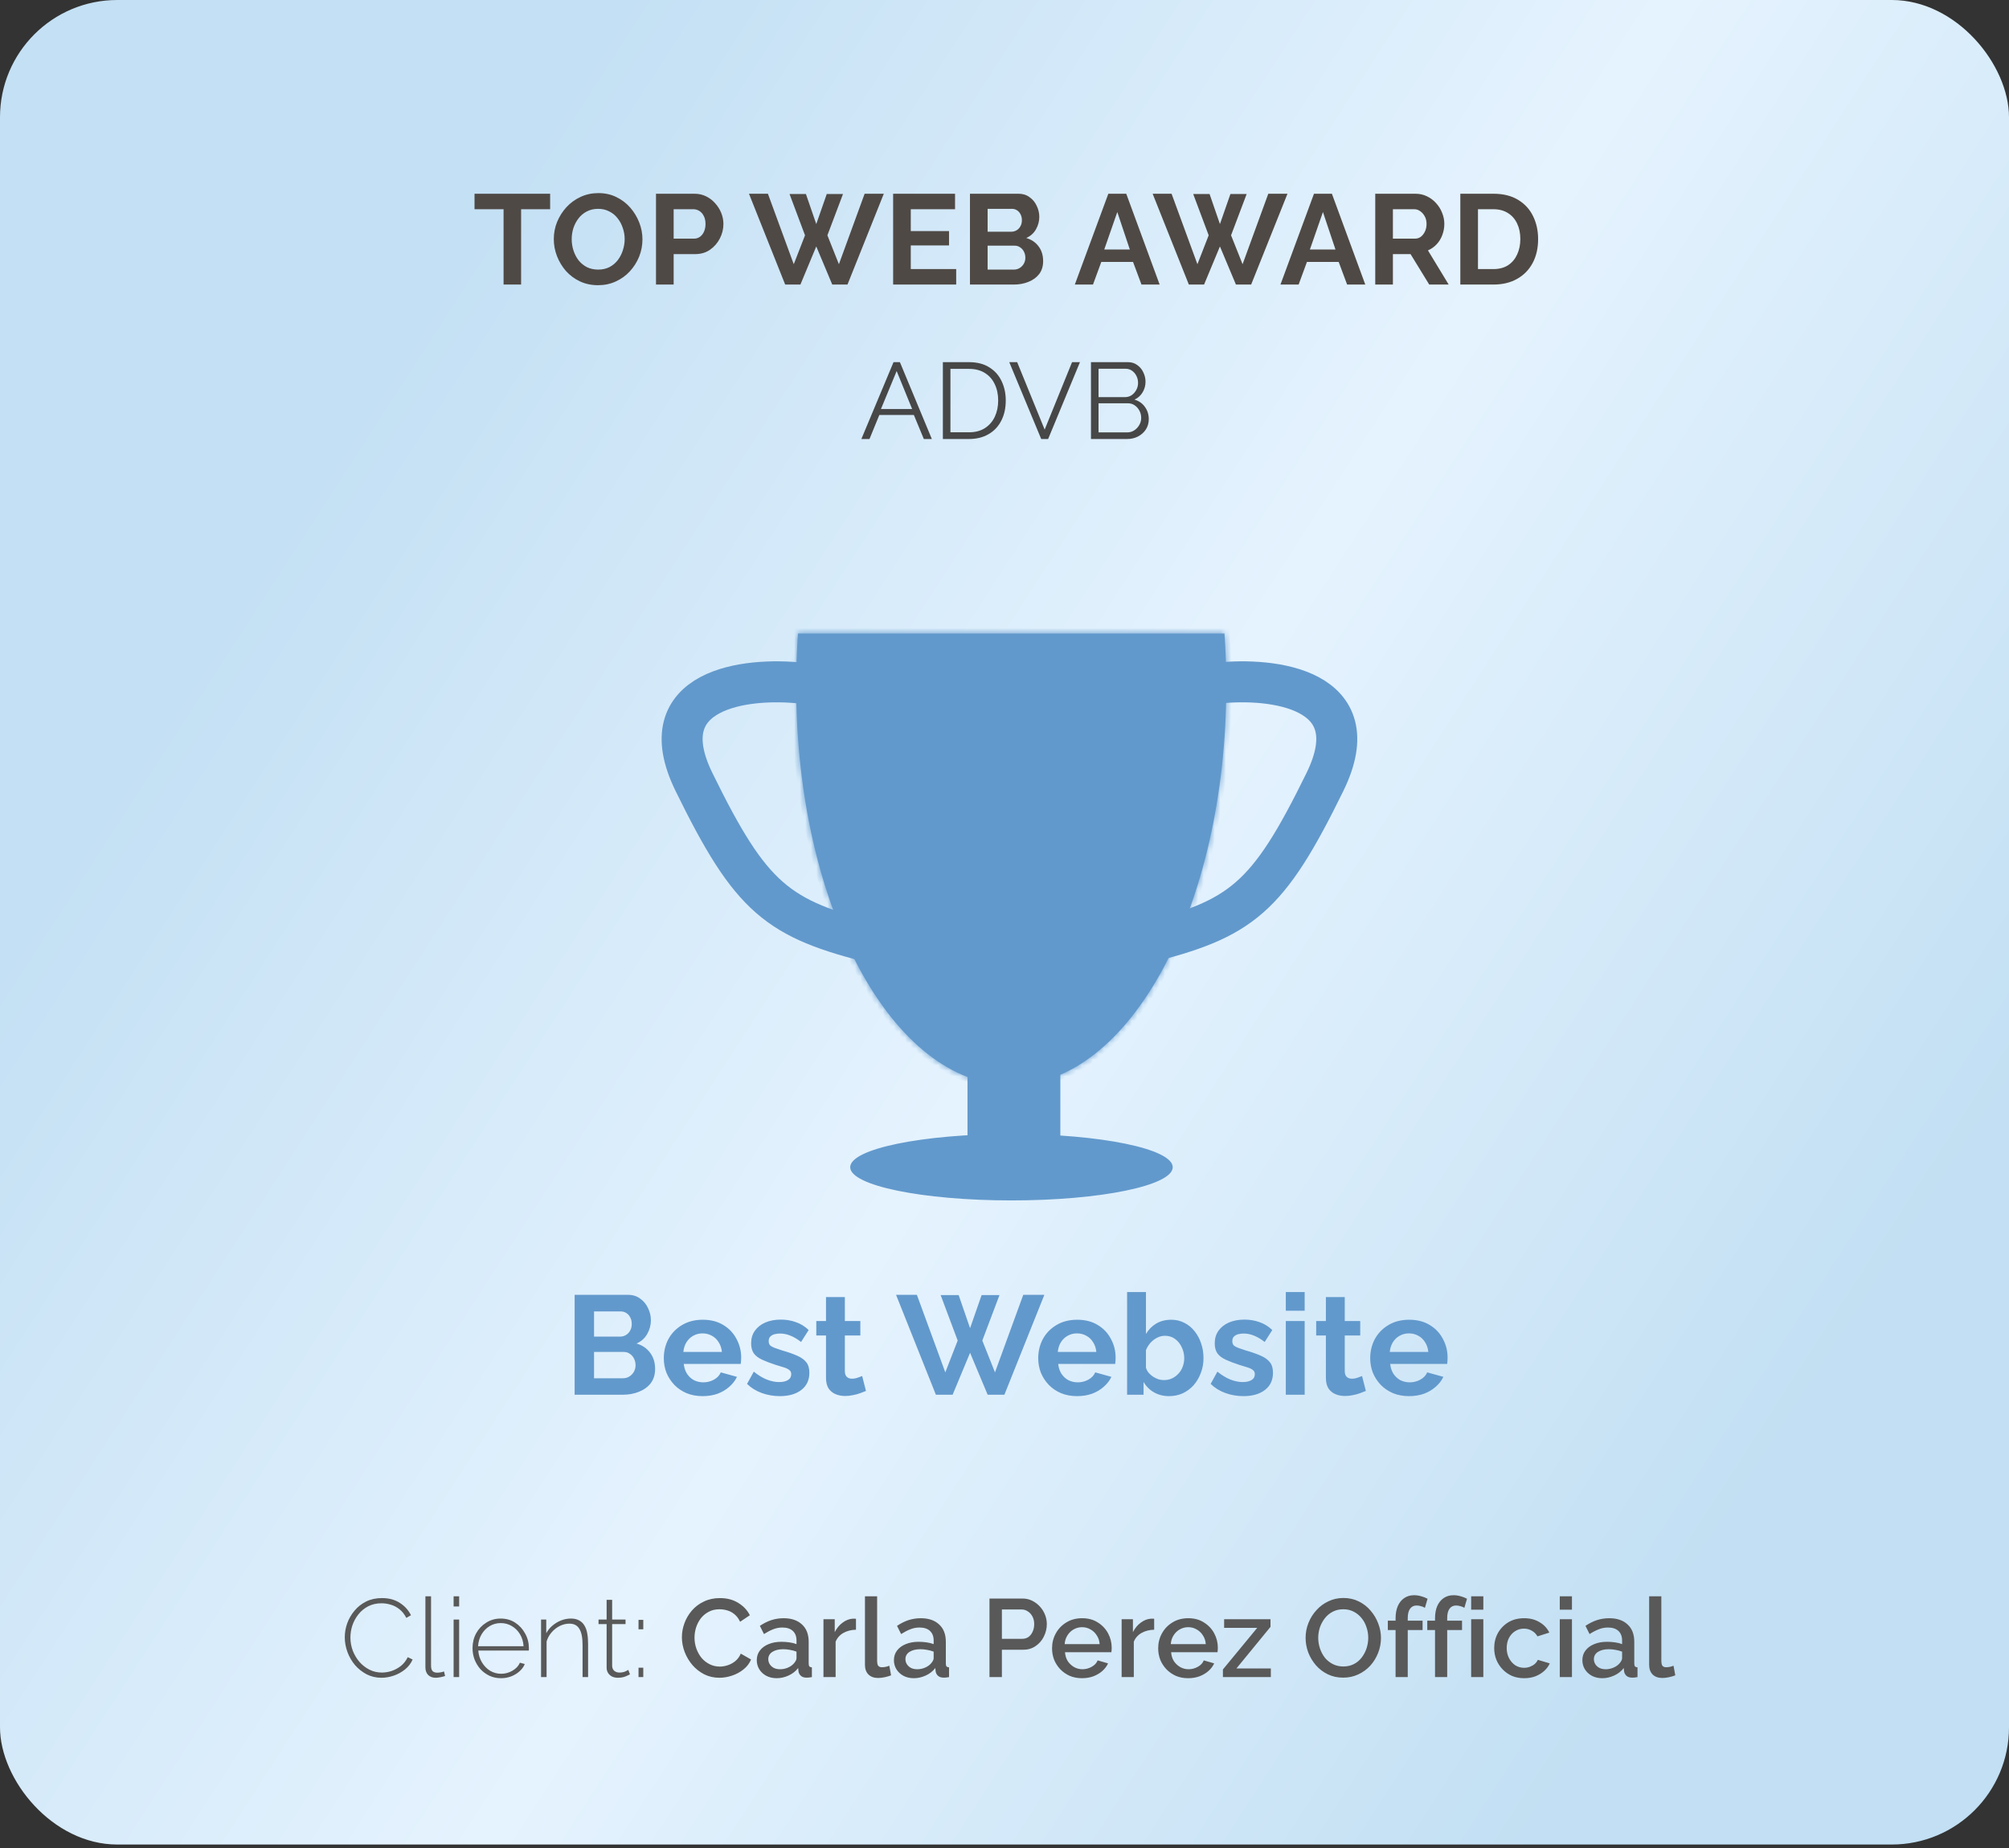 <svg width="363" height="334" viewBox="0 0 363 334" fill="none" xmlns="http://www.w3.org/2000/svg">
<rect x="0" y="0" width="363" height="334" fill="#333333" stroke="none"/>
<rect width="363" height="333.332" rx="21.186" fill="url(#paint0_linear_108_6307)"/>
<mask id="path-2-inside-1_108_6307" fill="white">
<path d="M221.245 114.483C221.461 117.566 221.574 120.71 221.574 123.902C221.574 163.787 204.176 196.122 182.714 196.122C161.253 196.121 143.855 163.787 143.855 123.902C143.855 120.71 143.968 117.566 144.184 114.483H221.245Z"/>
</mask>
<path d="M221.245 114.483C221.461 117.566 221.574 120.71 221.574 123.902C221.574 163.787 204.176 196.122 182.714 196.122C161.253 196.121 143.855 163.787 143.855 123.902C143.855 120.71 143.968 117.566 144.184 114.483H221.245Z" fill="#6299CC"/>
<path d="M221.245 114.483L222.169 114.418L222.109 113.557H221.245V114.483ZM221.574 123.902H222.5V123.902L221.574 123.902ZM182.714 196.122L182.714 197.048H182.714V196.122ZM143.855 123.902L142.929 123.902V123.902H143.855ZM144.184 114.483V113.557H143.32L143.26 114.418L144.184 114.483ZM221.245 114.483L220.322 114.548C220.536 117.609 220.648 120.731 220.648 123.902L221.574 123.902L222.5 123.902C222.5 120.688 222.387 117.522 222.169 114.418L221.245 114.483ZM221.574 123.902H220.648C220.648 143.722 216.324 161.62 209.377 174.53C202.41 187.478 192.941 195.196 182.714 195.196V196.122V197.048C193.949 197.048 203.91 188.598 211.008 175.408C218.126 162.179 222.5 143.967 222.5 123.902H221.574ZM182.714 196.122L182.714 195.196C172.488 195.195 163.018 187.477 156.052 174.53C149.105 161.62 144.781 143.722 144.781 123.902H143.855H142.929C142.929 143.967 147.303 162.179 154.421 175.407C161.518 188.598 171.479 197.047 182.714 197.048L182.714 196.122ZM143.855 123.902L144.781 123.902C144.781 120.731 144.893 117.609 145.108 114.548L144.184 114.483L143.26 114.418C143.043 117.522 142.929 120.688 142.929 123.902L143.855 123.902ZM144.184 114.483V115.409H221.245V114.483V113.557H144.184V114.483Z" fill="#6299CC" mask="url(#path-2-inside-1_108_6307)"/>
<path d="M219.976 123.458C229.9 122.363 247.68 124.398 239.405 141.298C229.062 162.423 224.332 166.089 206.516 170.507" stroke="#6299CC" stroke-width="7.408"/>
<path d="M144.815 123.458C134.891 122.363 117.111 124.398 125.386 141.298C135.729 162.423 140.459 166.089 158.276 170.507" stroke="#6299CC" stroke-width="7.408"/>
<rect x="175.276" y="184.581" width="15.851" height="20.684" fill="#6299CC" stroke="#6299CC" stroke-width="0.926"/>
<path d="M182.759 205.39C190.784 205.39 198.036 206.061 203.27 207.139C205.89 207.679 207.981 208.316 209.405 209.009C210.118 209.357 210.639 209.707 210.977 210.046C211.313 210.385 211.434 210.679 211.434 210.93C211.434 211.181 211.313 211.476 210.977 211.814C210.639 212.154 210.117 212.503 209.405 212.85C207.981 213.544 205.89 214.181 203.27 214.721C198.036 215.799 190.784 216.47 182.759 216.47C174.734 216.47 167.482 215.799 162.248 214.721C159.628 214.181 157.537 213.544 156.113 212.85C155.4 212.503 154.879 212.153 154.541 211.814C154.205 211.476 154.083 211.181 154.083 210.93C154.083 210.679 154.205 210.385 154.541 210.046C154.879 209.707 155.4 209.356 156.113 209.009C157.537 208.316 159.628 207.679 162.248 207.139C167.482 206.061 174.734 205.39 182.759 205.39Z" fill="#6299CC" stroke="#6299CC" stroke-width="0.926"/>
<path d="M99.403 37.809L94.156 37.809L94.156 51.424L90.989 51.424L90.989 37.809L85.742 37.809L85.742 35.011L99.403 35.011L99.403 37.809ZM108.061 51.539C106.859 51.539 105.765 51.308 104.779 50.846C103.808 50.384 102.968 49.76 102.259 48.974C101.566 48.172 101.026 47.278 100.641 46.292C100.256 45.29 100.063 44.266 100.063 43.218C100.063 42.123 100.264 41.083 100.664 40.097C101.08 39.095 101.643 38.209 102.352 37.439C103.076 36.653 103.924 36.036 104.894 35.589C105.881 35.127 106.959 34.896 108.131 34.896C109.317 34.896 110.396 35.135 111.367 35.612C112.353 36.09 113.193 36.73 113.887 37.531C114.58 38.333 115.119 39.226 115.505 40.213C115.89 41.199 116.083 42.216 116.083 43.264C116.083 44.343 115.882 45.383 115.482 46.385C115.081 47.371 114.518 48.257 113.794 49.043C113.085 49.813 112.238 50.422 111.251 50.869C110.28 51.316 109.217 51.539 108.061 51.539ZM103.299 43.218C103.299 43.926 103.407 44.612 103.623 45.275C103.839 45.938 104.147 46.531 104.548 47.055C104.964 47.563 105.465 47.972 106.05 48.28C106.651 48.573 107.329 48.719 108.084 48.719C108.855 48.719 109.541 48.565 110.142 48.257C110.743 47.933 111.244 47.51 111.644 46.986C112.045 46.446 112.346 45.853 112.546 45.206C112.762 44.543 112.869 43.88 112.869 43.218C112.869 42.509 112.754 41.831 112.523 41.183C112.307 40.521 111.991 39.935 111.575 39.427C111.174 38.903 110.673 38.494 110.072 38.202C109.487 37.893 108.824 37.739 108.084 37.739C107.299 37.739 106.605 37.901 106.004 38.225C105.418 38.533 104.925 38.949 104.525 39.473C104.124 39.997 103.816 40.582 103.6 41.23C103.4 41.877 103.299 42.54 103.299 43.218ZM118.53 51.424L118.53 35.011L125.488 35.011C126.243 35.011 126.936 35.166 127.568 35.474C128.2 35.782 128.747 36.198 129.209 36.722C129.687 37.246 130.057 37.832 130.319 38.479C130.581 39.126 130.712 39.789 130.712 40.467C130.712 41.392 130.496 42.27 130.065 43.102C129.633 43.934 129.04 44.612 128.285 45.136C127.529 45.66 126.636 45.922 125.603 45.922L121.72 45.922L121.72 51.424L118.53 51.424ZM121.72 43.125L125.418 43.125C125.803 43.125 126.15 43.017 126.458 42.802C126.767 42.586 127.013 42.278 127.198 41.877C127.383 41.461 127.476 40.991 127.476 40.467C127.476 39.897 127.368 39.411 127.152 39.011C126.952 38.61 126.682 38.309 126.343 38.109C126.019 37.909 125.665 37.809 125.28 37.809L121.72 37.809L121.72 43.125ZM142.658 35.058L145.617 35.058L147.489 40.49L149.384 35.058L152.32 35.058L149.5 42.524L151.58 47.748L156.227 35.011L159.694 35.011L153.129 51.424L150.378 51.424L147.489 44.535L144.623 51.424L141.872 51.424L135.33 35.011L138.751 35.011L143.421 47.748L145.455 42.524L142.658 35.058ZM172.772 48.627L172.772 51.424L161.376 51.424L161.376 35.011L172.564 35.011L172.564 37.809L164.566 37.809L164.566 41.761L171.477 41.761L171.477 44.35L164.566 44.35L164.566 48.627L172.772 48.627ZM188.481 47.194C188.481 48.118 188.242 48.897 187.764 49.528C187.287 50.145 186.639 50.615 185.823 50.938C185.021 51.262 184.143 51.424 183.187 51.424L175.259 51.424L175.259 35.011L184.043 35.011C184.813 35.011 185.476 35.219 186.031 35.636C186.601 36.036 187.032 36.56 187.325 37.208C187.633 37.839 187.788 38.502 187.788 39.196C187.788 39.981 187.587 40.729 187.187 41.438C186.786 42.147 186.2 42.671 185.43 43.01C186.37 43.287 187.109 43.788 187.649 44.512C188.204 45.236 188.481 46.13 188.481 47.194ZM185.268 46.593C185.268 46.176 185.183 45.807 185.014 45.483C184.844 45.144 184.613 44.882 184.32 44.697C184.043 44.497 183.719 44.397 183.349 44.397L178.449 44.397L178.449 48.719L183.187 48.719C183.573 48.719 183.919 48.627 184.228 48.442C184.551 48.242 184.806 47.98 184.99 47.656C185.175 47.332 185.268 46.978 185.268 46.593ZM178.449 37.739L178.449 41.877L182.702 41.877C183.056 41.877 183.38 41.792 183.673 41.623C183.966 41.453 184.197 41.214 184.366 40.906C184.551 40.598 184.644 40.228 184.644 39.797C184.644 39.38 184.559 39.018 184.389 38.71C184.235 38.402 184.02 38.163 183.742 37.993C183.48 37.824 183.18 37.739 182.841 37.739L178.449 37.739ZM200.263 35.011L203.499 35.011L209.532 51.424L206.25 51.424L204.724 47.332L198.991 47.332L197.489 51.424L194.206 51.424L200.263 35.011ZM204.146 45.09L201.881 38.317L199.523 45.09L204.146 45.09ZM215.595 35.058L218.554 35.058L220.426 40.49L222.322 35.058L225.257 35.058L222.437 42.524L224.518 47.748L229.164 35.011L232.631 35.011L226.067 51.424L223.316 51.424L220.426 44.535L217.56 51.424L214.809 51.424L208.267 35.011L211.688 35.011L216.358 47.748L218.392 42.524L215.595 35.058ZM237.42 35.011L240.656 35.011L246.689 51.424L243.407 51.424L241.881 47.332L236.148 47.332L234.646 51.424L231.363 51.424L237.42 35.011ZM241.303 45.09L239.038 38.317L236.68 45.09L241.303 45.09ZM248.489 51.424L248.489 35.011L255.748 35.011C256.503 35.011 257.196 35.166 257.828 35.474C258.476 35.782 259.03 36.198 259.493 36.722C259.97 37.246 260.333 37.832 260.579 38.479C260.841 39.126 260.972 39.789 260.972 40.467C260.972 41.16 260.849 41.831 260.602 42.478C260.371 43.11 260.032 43.665 259.585 44.142C259.138 44.62 258.614 44.99 258.013 45.252L261.758 51.424L258.244 51.424L254.869 45.922L251.679 45.922L251.679 51.424L248.489 51.424ZM251.679 43.125L255.679 43.125C256.079 43.125 256.434 43.01 256.742 42.778C257.05 42.532 257.297 42.208 257.482 41.808C257.666 41.407 257.759 40.96 257.759 40.467C257.759 39.943 257.651 39.488 257.435 39.103C257.22 38.702 256.942 38.386 256.603 38.155C256.28 37.924 255.925 37.809 255.54 37.809L251.679 37.809L251.679 43.125ZM263.862 51.424L263.862 35.011L269.826 35.011C271.614 35.011 273.109 35.381 274.311 36.121C275.513 36.845 276.414 37.832 277.015 39.08C277.617 40.313 277.917 41.684 277.917 43.194C277.917 44.859 277.586 46.307 276.923 47.54C276.26 48.773 275.32 49.729 274.103 50.407C272.901 51.085 271.475 51.424 269.826 51.424L263.862 51.424ZM274.704 43.194C274.704 42.131 274.511 41.199 274.126 40.398C273.741 39.581 273.186 38.949 272.462 38.502C271.737 38.04 270.859 37.809 269.826 37.809L267.052 37.809L267.052 48.627L269.826 48.627C270.874 48.627 271.76 48.396 272.485 47.933C273.209 47.456 273.756 46.808 274.126 45.992C274.511 45.159 274.704 44.227 274.704 43.194Z" fill="#4F4945"/>
<path d="M161.448 65.447L162.602 65.447L168.372 79.335L166.924 79.335L165.125 74.992L158.885 74.992L157.105 79.335L155.638 79.335L161.448 65.447ZM164.812 73.916L162.015 67.051L159.179 73.916L164.812 73.916ZM170.363 79.335L170.363 65.447L175.076 65.447C176.55 65.447 177.776 65.76 178.754 66.386C179.745 66.999 180.488 67.833 180.983 68.89C181.479 69.933 181.727 71.093 181.727 72.371C181.727 73.779 181.453 75.005 180.905 76.048C180.371 77.092 179.601 77.9 178.597 78.474C177.606 79.048 176.433 79.335 175.076 79.335L170.363 79.335ZM180.358 72.371C180.358 71.263 180.149 70.278 179.732 69.418C179.327 68.557 178.734 67.885 177.952 67.403C177.169 66.907 176.211 66.66 175.076 66.66L171.732 66.66L171.732 78.122L175.076 78.122C176.224 78.122 177.189 77.868 177.971 77.359C178.754 76.85 179.347 76.166 179.751 75.305C180.155 74.431 180.358 73.454 180.358 72.371ZM183.789 65.447L188.757 77.633L193.706 65.447L195.134 65.447L189.383 79.335L188.132 79.335L182.361 65.447L183.789 65.447ZM207.568 75.755C207.568 76.446 207.392 77.066 207.04 77.613C206.688 78.148 206.212 78.572 205.612 78.885C205.025 79.184 204.38 79.335 203.676 79.335L197.123 79.335L197.123 65.447L203.813 65.447C204.465 65.447 205.025 65.623 205.495 65.975C205.977 66.314 206.343 66.758 206.59 67.305C206.851 67.84 206.981 68.401 206.981 68.987C206.981 69.678 206.805 70.317 206.453 70.904C206.101 71.491 205.612 71.928 204.986 72.215C205.782 72.45 206.408 72.886 206.864 73.525C207.334 74.164 207.568 74.907 207.568 75.755ZM206.199 75.52C206.199 75.051 206.095 74.621 205.886 74.229C205.677 73.825 205.391 73.499 205.025 73.251C204.673 73.004 204.269 72.88 203.813 72.88L198.493 72.88L198.493 78.141L203.676 78.141C204.145 78.141 204.569 78.017 204.947 77.77C205.325 77.522 205.625 77.203 205.847 76.811C206.082 76.407 206.199 75.977 206.199 75.52ZM198.493 66.64L198.493 71.765L203.265 71.765C203.722 71.765 204.126 71.647 204.478 71.413C204.83 71.165 205.11 70.846 205.319 70.454C205.528 70.063 205.632 69.646 205.632 69.203C205.632 68.733 205.534 68.309 205.338 67.931C205.143 67.54 204.876 67.227 204.537 66.992C204.197 66.758 203.813 66.64 203.382 66.64L198.493 66.64Z" fill="#474747"/>
<path d="M118.37 247.394C118.37 248.411 118.108 249.267 117.582 249.962C117.057 250.64 116.345 251.157 115.447 251.513C114.565 251.869 113.599 252.047 112.548 252.047L103.828 252.047L103.828 233.996L113.489 233.996C114.337 233.996 115.065 234.225 115.676 234.683C116.303 235.123 116.777 235.699 117.099 236.411C117.438 237.106 117.608 237.835 117.608 238.598C117.608 239.462 117.387 240.284 116.947 241.064C116.506 241.844 115.862 242.42 115.015 242.793C116.048 243.098 116.862 243.649 117.455 244.445C118.065 245.242 118.37 246.225 118.37 247.394ZM114.837 246.733C114.837 246.276 114.743 245.869 114.557 245.513C114.37 245.14 114.116 244.852 113.794 244.649C113.489 244.428 113.133 244.318 112.726 244.318L107.337 244.318L107.337 249.072L112.548 249.072C112.972 249.072 113.354 248.971 113.692 248.767C114.048 248.547 114.328 248.259 114.531 247.903C114.735 247.547 114.837 247.157 114.837 246.733ZM107.337 236.996L107.337 241.547L112.015 241.547C112.404 241.547 112.76 241.454 113.082 241.267C113.404 241.081 113.659 240.818 113.845 240.479C114.048 240.14 114.15 239.733 114.15 239.259C114.15 238.801 114.057 238.403 113.87 238.064C113.701 237.725 113.464 237.462 113.159 237.276C112.87 237.089 112.54 236.996 112.167 236.996L107.337 236.996ZM126.956 252.301C125.888 252.301 124.922 252.123 124.057 251.767C123.193 251.394 122.456 250.894 121.846 250.267C121.235 249.623 120.761 248.894 120.422 248.081C120.1 247.25 119.939 246.377 119.939 245.462C119.939 244.191 120.218 243.03 120.778 241.979C121.354 240.928 122.168 240.089 123.218 239.462C124.286 238.818 125.54 238.496 126.981 238.496C128.439 238.496 129.684 238.818 130.718 239.462C131.752 240.089 132.54 240.928 133.083 241.979C133.642 243.013 133.922 244.132 133.922 245.335C133.922 245.538 133.913 245.75 133.896 245.971C133.879 246.174 133.862 246.344 133.845 246.479L123.549 246.479C123.617 247.157 123.812 247.75 124.134 248.259C124.473 248.767 124.896 249.157 125.405 249.428C125.93 249.682 126.49 249.81 127.083 249.81C127.761 249.81 128.396 249.649 128.99 249.327C129.6 248.988 130.015 248.547 130.235 248.005L133.159 248.818C132.837 249.496 132.371 250.098 131.761 250.623C131.168 251.149 130.464 251.564 129.651 251.869C128.837 252.157 127.939 252.301 126.956 252.301ZM123.473 244.318L130.439 244.318C130.371 243.64 130.176 243.055 129.854 242.564C129.549 242.055 129.142 241.666 128.634 241.394C128.125 241.106 127.557 240.962 126.93 240.962C126.32 240.962 125.761 241.106 125.252 241.394C124.761 241.666 124.354 242.055 124.032 242.564C123.727 243.055 123.54 243.64 123.473 244.318ZM140.904 252.301C139.768 252.301 138.684 252.115 137.65 251.742C136.616 251.369 135.726 250.818 134.98 250.089L136.201 247.877C136.997 248.521 137.777 248.996 138.54 249.301C139.319 249.606 140.065 249.759 140.777 249.759C141.438 249.759 141.963 249.64 142.353 249.403C142.76 249.166 142.963 248.81 142.963 248.335C142.963 248.013 142.853 247.767 142.633 247.598C142.412 247.411 142.09 247.25 141.667 247.115C141.26 246.979 140.76 246.827 140.167 246.657C139.184 246.335 138.362 246.021 137.701 245.716C137.04 245.411 136.54 245.03 136.201 244.572C135.879 244.098 135.718 243.496 135.718 242.767C135.718 241.886 135.938 241.132 136.379 240.505C136.836 239.86 137.463 239.36 138.26 239.005C139.073 238.649 140.023 238.471 141.107 238.471C142.056 238.471 142.955 238.623 143.802 238.928C144.65 239.216 145.421 239.691 146.116 240.352L144.743 242.513C144.065 241.988 143.421 241.606 142.811 241.369C142.201 241.115 141.582 240.988 140.955 240.988C140.599 240.988 140.26 241.03 139.938 241.115C139.633 241.199 139.379 241.344 139.175 241.547C138.989 241.733 138.895 242.005 138.895 242.36C138.895 242.683 138.98 242.937 139.15 243.123C139.336 243.293 139.607 243.445 139.963 243.581C140.336 243.716 140.785 243.869 141.311 244.038C142.378 244.344 143.277 244.657 144.006 244.979C144.751 245.301 145.311 245.699 145.684 246.174C146.056 246.632 146.243 247.267 146.243 248.081C146.243 249.403 145.76 250.437 144.794 251.182C143.828 251.928 142.531 252.301 140.904 252.301ZM156.469 251.36C156.18 251.479 155.833 251.615 155.426 251.767C155.019 251.92 154.579 252.038 154.104 252.123C153.647 252.225 153.18 252.276 152.706 252.276C152.079 252.276 151.502 252.166 150.977 251.945C150.452 251.725 150.028 251.377 149.706 250.903C149.401 250.411 149.248 249.776 149.248 248.996L149.248 241.344L147.494 241.344L147.494 238.725L149.248 238.725L149.248 234.403L152.655 234.403L152.655 238.725L155.452 238.725L155.452 241.344L152.655 241.344L152.655 247.852C152.672 248.31 152.799 248.64 153.036 248.843C153.274 249.047 153.57 249.149 153.926 249.149C154.282 249.149 154.63 249.089 154.969 248.971C155.308 248.852 155.579 248.75 155.782 248.666L156.469 251.36ZM169.965 234.047L173.219 234.047L175.279 240.021L177.363 234.047L180.592 234.047L177.491 242.259L179.779 248.005L184.889 233.996L188.702 233.996L181.482 252.047L178.457 252.047L175.279 244.471L172.126 252.047L169.101 252.047L161.906 233.996L165.669 233.996L170.804 248.005L173.041 242.259L169.965 234.047ZM194.611 252.301C193.544 252.301 192.577 252.123 191.713 251.767C190.849 251.394 190.111 250.894 189.501 250.267C188.891 249.623 188.416 248.894 188.077 248.081C187.755 247.25 187.594 246.377 187.594 245.462C187.594 244.191 187.874 243.03 188.433 241.979C189.01 240.928 189.823 240.089 190.874 239.462C191.942 238.818 193.196 238.496 194.637 238.496C196.094 238.496 197.34 238.818 198.374 239.462C199.408 240.089 200.196 240.928 200.738 241.979C201.298 243.013 201.577 244.132 201.577 245.335C201.577 245.538 201.569 245.75 201.552 245.971C201.535 246.174 201.518 246.344 201.501 246.479L191.205 246.479C191.272 247.157 191.467 247.75 191.789 248.259C192.128 248.767 192.552 249.157 193.061 249.428C193.586 249.682 194.145 249.81 194.738 249.81C195.416 249.81 196.052 249.649 196.645 249.327C197.255 248.988 197.671 248.547 197.891 248.005L200.815 248.818C200.493 249.496 200.027 250.098 199.416 250.623C198.823 251.149 198.12 251.564 197.306 251.869C196.493 252.157 195.594 252.301 194.611 252.301ZM191.128 244.318L198.094 244.318C198.027 243.64 197.832 243.055 197.51 242.564C197.205 242.055 196.798 241.666 196.289 241.394C195.781 241.106 195.213 240.962 194.586 240.962C193.976 240.962 193.416 241.106 192.908 241.394C192.416 241.666 192.01 242.055 191.688 242.564C191.383 243.055 191.196 243.64 191.128 244.318ZM211.229 252.301C210.212 252.301 209.305 252.072 208.509 251.615C207.712 251.157 207.085 250.53 206.627 249.733L206.627 252.047L203.653 252.047L203.653 233.488L207.06 233.488L207.06 241.064C207.534 240.267 208.153 239.64 208.916 239.183C209.695 238.725 210.602 238.496 211.636 238.496C212.5 238.496 213.288 238.683 214 239.055C214.712 239.411 215.322 239.911 215.831 240.555C216.356 241.199 216.754 241.937 217.026 242.767C217.314 243.598 217.458 244.488 217.458 245.437C217.458 246.386 217.297 247.276 216.975 248.106C216.67 248.937 216.238 249.674 215.678 250.318C215.119 250.945 214.458 251.437 213.695 251.793C212.949 252.132 212.127 252.301 211.229 252.301ZM210.288 249.403C210.831 249.403 211.322 249.301 211.763 249.098C212.221 248.877 212.61 248.589 212.932 248.233C213.271 247.877 213.526 247.462 213.695 246.988C213.882 246.496 213.975 245.988 213.975 245.462C213.975 244.733 213.822 244.064 213.517 243.454C213.229 242.827 212.822 242.327 212.297 241.954C211.788 241.581 211.187 241.394 210.492 241.394C210 241.394 209.526 241.513 209.068 241.75C208.627 241.971 208.229 242.276 207.873 242.666C207.534 243.055 207.263 243.496 207.06 243.988L207.06 247.166C207.161 247.505 207.322 247.81 207.543 248.081C207.78 248.352 208.051 248.589 208.356 248.793C208.661 248.979 208.975 249.132 209.297 249.25C209.636 249.352 209.966 249.403 210.288 249.403ZM224.673 252.301C223.537 252.301 222.452 252.115 221.419 251.742C220.385 251.369 219.495 250.818 218.749 250.089L219.969 247.877C220.766 248.521 221.546 248.996 222.308 249.301C223.088 249.606 223.834 249.759 224.546 249.759C225.207 249.759 225.732 249.64 226.122 249.403C226.529 249.166 226.732 248.81 226.732 248.335C226.732 248.013 226.622 247.767 226.402 247.598C226.181 247.411 225.859 247.25 225.436 247.115C225.029 246.979 224.529 246.827 223.936 246.657C222.952 246.335 222.13 246.021 221.469 245.716C220.808 245.411 220.308 245.03 219.969 244.572C219.647 244.098 219.486 243.496 219.486 242.767C219.486 241.886 219.707 241.132 220.147 240.505C220.605 239.86 221.232 239.36 222.029 239.005C222.842 238.649 223.791 238.471 224.876 238.471C225.825 238.471 226.724 238.623 227.571 238.928C228.419 239.216 229.19 239.691 229.885 240.352L228.512 242.513C227.834 241.988 227.19 241.606 226.58 241.369C225.969 241.115 225.351 240.988 224.724 240.988C224.368 240.988 224.029 241.03 223.707 241.115C223.402 241.199 223.147 241.344 222.944 241.547C222.758 241.733 222.664 242.005 222.664 242.36C222.664 242.683 222.749 242.937 222.919 243.123C223.105 243.293 223.376 243.445 223.732 243.581C224.105 243.716 224.554 243.869 225.08 244.038C226.147 244.344 227.046 244.657 227.774 244.979C228.52 245.301 229.08 245.699 229.452 246.174C229.825 246.632 230.012 247.267 230.012 248.081C230.012 249.403 229.529 250.437 228.563 251.182C227.597 251.928 226.3 252.301 224.673 252.301ZM232.329 252.047L232.329 238.725L235.736 238.725L235.736 252.047L232.329 252.047ZM232.329 236.869L232.329 233.488L235.736 233.488L235.736 236.869L232.329 236.869ZM246.792 251.36C246.504 251.479 246.156 251.615 245.75 251.767C245.343 251.92 244.902 252.038 244.428 252.123C243.97 252.225 243.504 252.276 243.029 252.276C242.402 252.276 241.826 252.166 241.3 251.945C240.775 251.725 240.351 251.377 240.029 250.903C239.724 250.411 239.572 249.776 239.572 248.996L239.572 241.344L237.817 241.344L237.817 238.725L239.572 238.725L239.572 234.403L242.978 234.403L242.978 238.725L245.775 238.725L245.775 241.344L242.978 241.344L242.978 247.852C242.995 248.31 243.123 248.64 243.36 248.844C243.597 249.047 243.894 249.149 244.25 249.149C244.606 249.149 244.953 249.089 245.292 248.971C245.631 248.852 245.902 248.75 246.106 248.666L246.792 251.36ZM254.595 252.301C253.527 252.301 252.561 252.123 251.697 251.767C250.833 251.394 250.095 250.894 249.485 250.267C248.875 249.623 248.4 248.894 248.061 248.081C247.739 247.25 247.578 246.377 247.578 245.462C247.578 244.191 247.858 243.03 248.417 241.979C248.994 240.928 249.807 240.089 250.858 239.462C251.926 238.818 253.18 238.496 254.621 238.496C256.078 238.496 257.324 238.818 258.358 239.462C259.392 240.089 260.18 240.928 260.722 241.979C261.282 243.013 261.561 244.132 261.561 245.335C261.561 245.538 261.553 245.75 261.536 245.971C261.519 246.174 261.502 246.344 261.485 246.479L251.188 246.479C251.256 247.157 251.451 247.75 251.773 248.259C252.112 248.767 252.536 249.157 253.044 249.428C253.57 249.682 254.129 249.81 254.722 249.81C255.4 249.81 256.036 249.649 256.629 249.327C257.239 248.988 257.655 248.547 257.875 248.005L260.799 248.818C260.477 249.496 260.01 250.098 259.4 250.623C258.807 251.149 258.104 251.564 257.29 251.869C256.477 252.157 255.578 252.301 254.595 252.301ZM251.112 244.318L258.078 244.318C258.01 243.64 257.816 243.055 257.494 242.564C257.188 242.055 256.782 241.666 256.273 241.394C255.765 241.106 255.197 240.962 254.57 240.962C253.96 240.962 253.4 241.106 252.892 241.394C252.4 241.666 251.994 242.055 251.672 242.564C251.366 243.055 251.18 243.64 251.112 244.318Z" fill="#6299CC"/>
<path d="M62.296 295.875C62.296 295.021 62.443 294.181 62.736 293.355C63.043 292.515 63.483 291.755 64.056 291.075C64.629 290.381 65.329 289.828 66.156 289.415C66.996 289.001 67.95 288.795 69.016 288.795C70.283 288.795 71.363 289.088 72.256 289.675C73.15 290.248 73.816 290.988 74.256 291.895L73.416 292.375C73.083 291.721 72.669 291.201 72.176 290.815C71.696 290.428 71.176 290.155 70.616 289.995C70.056 289.821 69.496 289.735 68.936 289.735C68.043 289.735 67.243 289.915 66.536 290.275C65.843 290.635 65.256 291.115 64.776 291.715C64.296 292.315 63.929 292.981 63.676 293.715C63.436 294.448 63.316 295.188 63.316 295.935C63.316 296.775 63.463 297.575 63.756 298.335C64.049 299.081 64.45 299.748 64.956 300.335C65.476 300.921 66.076 301.388 66.756 301.735C67.45 302.081 68.196 302.255 68.996 302.255C69.57 302.255 70.15 302.161 70.736 301.975C71.336 301.775 71.896 301.475 72.416 301.075C72.936 300.661 73.356 300.128 73.676 299.475L74.556 299.895C74.249 300.601 73.79 301.201 73.176 301.695C72.563 302.188 71.883 302.561 71.136 302.815C70.389 303.068 69.65 303.195 68.916 303.195C67.956 303.195 67.07 302.988 66.256 302.575C65.443 302.148 64.736 301.588 64.136 300.895C63.55 300.188 63.096 299.401 62.776 298.535C62.456 297.655 62.296 296.768 62.296 295.875ZM76.865 288.475L77.885 288.475L77.885 301.015C77.885 301.495 77.985 301.828 78.185 302.015C78.385 302.188 78.645 302.275 78.965 302.275C79.178 302.275 79.398 302.255 79.625 302.215C79.852 302.175 80.052 302.121 80.225 302.055L80.425 302.875C80.198 302.955 79.918 303.028 79.585 303.095C79.251 303.161 78.965 303.195 78.725 303.195C78.165 303.195 77.712 303.028 77.365 302.695C77.031 302.348 76.865 301.888 76.865 301.315L76.865 288.475ZM81.961 303.075L81.961 292.675L82.961 292.675L82.961 303.075L81.961 303.075ZM81.961 290.315L81.961 288.475L82.961 288.475L82.961 290.315L81.961 290.315ZM90.521 303.275C89.788 303.275 89.108 303.135 88.481 302.855C87.855 302.561 87.308 302.168 86.841 301.675C86.388 301.168 86.028 300.588 85.761 299.935C85.508 299.268 85.381 298.568 85.381 297.835C85.381 296.848 85.601 295.955 86.041 295.155C86.481 294.355 87.088 293.715 87.861 293.235C88.635 292.741 89.501 292.495 90.461 292.495C91.448 292.495 92.321 292.741 93.081 293.235C93.841 293.728 94.441 294.381 94.881 295.195C95.335 295.995 95.561 296.875 95.561 297.835C95.561 297.915 95.561 297.995 95.561 298.075C95.561 298.155 95.555 298.221 95.541 298.275L86.421 298.275C86.475 299.061 86.695 299.775 87.081 300.415C87.468 301.055 87.961 301.561 88.561 301.935C89.174 302.295 89.841 302.475 90.561 302.475C91.281 302.475 91.961 302.288 92.601 301.915C93.241 301.541 93.688 301.061 93.941 300.475L94.821 300.715C94.621 301.208 94.301 301.648 93.861 302.035C93.434 302.421 92.928 302.728 92.341 302.955C91.768 303.168 91.161 303.275 90.521 303.275ZM86.381 297.495L94.601 297.495C94.548 296.681 94.335 295.961 93.961 295.335C93.588 294.708 93.094 294.215 92.481 293.855C91.881 293.495 91.215 293.315 90.481 293.315C89.748 293.315 89.081 293.495 88.481 293.855C87.881 294.215 87.394 294.708 87.021 295.335C86.648 295.961 86.434 296.681 86.381 297.495ZM106.261 303.075L105.261 303.075L105.261 297.275C105.261 295.941 105.068 294.968 104.681 294.355C104.308 293.728 103.708 293.415 102.881 293.415C102.295 293.415 101.715 293.555 101.141 293.835C100.581 294.115 100.088 294.501 99.661 294.995C99.248 295.475 98.948 296.021 98.761 296.635L98.761 303.075L97.761 303.075L97.761 292.675L98.701 292.675L98.701 295.155C98.981 294.621 99.355 294.161 99.821 293.775C100.288 293.375 100.808 293.061 101.381 292.835C101.955 292.608 102.548 292.495 103.161 292.495C103.735 292.495 104.215 292.601 104.601 292.815C105.001 293.015 105.321 293.308 105.561 293.695C105.815 294.081 105.995 294.561 106.101 295.135C106.208 295.708 106.261 296.361 106.261 297.095L106.261 303.075ZM113.827 302.575C113.76 302.601 113.627 302.668 113.427 302.775C113.227 302.881 112.974 302.981 112.667 303.075C112.36 303.155 112.02 303.195 111.647 303.195C111.287 303.195 110.947 303.128 110.627 302.995C110.32 302.848 110.074 302.635 109.887 302.355C109.7 302.075 109.607 301.735 109.607 301.335L109.607 293.495L108.147 293.495L108.147 292.675L109.607 292.675L109.607 289.115L110.607 289.115L110.607 292.675L113.027 292.675L113.027 293.495L110.607 293.495L110.607 301.095C110.634 301.481 110.774 301.775 111.027 301.975C111.28 302.161 111.574 302.255 111.907 302.255C112.32 302.255 112.68 302.188 112.987 302.055C113.294 301.908 113.474 301.815 113.527 301.775L113.827 302.575ZM115.373 294.435L115.373 292.735L116.233 292.735L116.233 294.435L115.373 294.435ZM115.373 303.075L115.373 301.375L116.233 301.375L116.233 303.075L115.373 303.075ZM123.21 295.876C123.21 295.009 123.363 294.163 123.67 293.336C123.976 292.496 124.423 291.737 125.01 291.057C125.609 290.363 126.336 289.817 127.189 289.417C128.042 289.004 129.009 288.797 130.089 288.797C131.368 288.797 132.475 289.09 133.408 289.677C134.341 290.25 135.035 290.99 135.488 291.897L133.728 293.076C133.461 292.503 133.122 292.05 132.708 291.717C132.308 291.383 131.868 291.15 131.388 291.017C130.922 290.883 130.462 290.817 130.009 290.817C129.262 290.817 128.609 290.97 128.049 291.277C127.489 291.57 127.016 291.963 126.629 292.456C126.256 292.95 125.969 293.503 125.769 294.116C125.583 294.729 125.489 295.343 125.489 295.956C125.489 296.636 125.603 297.296 125.829 297.936C126.056 298.562 126.369 299.122 126.769 299.615C127.183 300.095 127.669 300.475 128.229 300.755C128.789 301.035 129.402 301.175 130.069 301.175C130.522 301.175 130.995 301.095 131.488 300.935C131.982 300.775 132.435 300.528 132.848 300.195C133.275 299.849 133.608 299.395 133.848 298.835L135.708 299.895C135.415 300.602 134.955 301.202 134.328 301.695C133.715 302.188 133.022 302.561 132.248 302.815C131.488 303.068 130.735 303.195 129.989 303.195C128.989 303.195 128.076 302.988 127.249 302.575C126.423 302.148 125.709 301.588 125.11 300.895C124.51 300.189 124.043 299.402 123.71 298.535C123.376 297.656 123.21 296.769 123.21 295.876ZM136.74 300.015C136.74 299.349 136.926 298.769 137.299 298.275C137.686 297.769 138.213 297.382 138.879 297.116C139.546 296.836 140.319 296.696 141.199 296.696C141.665 296.696 142.139 296.729 142.619 296.796C143.112 296.862 143.545 296.969 143.918 297.116L143.918 296.456C143.918 295.723 143.698 295.149 143.258 294.736C142.819 294.323 142.185 294.116 141.359 294.116C140.772 294.116 140.219 294.223 139.699 294.436C139.179 294.636 138.626 294.923 138.039 295.296L137.299 293.816C137.993 293.35 138.686 293.003 139.379 292.776C140.086 292.55 140.826 292.436 141.599 292.436C142.998 292.436 144.098 292.81 144.898 293.556C145.711 294.289 146.118 295.336 146.118 296.696L146.118 300.595C146.118 300.848 146.158 301.028 146.238 301.135C146.331 301.242 146.485 301.302 146.698 301.315L146.698 303.075C146.498 303.115 146.318 303.141 146.158 303.155C145.998 303.168 145.865 303.175 145.758 303.175C145.291 303.175 144.938 303.061 144.698 302.835C144.458 302.608 144.318 302.341 144.278 302.035L144.218 301.435C143.765 302.022 143.185 302.475 142.479 302.795C141.772 303.115 141.059 303.275 140.339 303.275C139.646 303.275 139.026 303.135 138.479 302.855C137.933 302.561 137.506 302.168 137.199 301.675C136.893 301.182 136.74 300.628 136.74 300.015ZM143.398 300.655C143.558 300.482 143.685 300.308 143.778 300.135C143.872 299.962 143.918 299.809 143.918 299.675L143.918 298.475C143.545 298.329 143.152 298.222 142.739 298.156C142.325 298.076 141.919 298.036 141.519 298.036C140.719 298.036 140.066 298.196 139.559 298.515C139.066 298.835 138.819 299.275 138.819 299.835C138.819 300.142 138.899 300.435 139.059 300.715C139.232 300.995 139.472 301.222 139.779 301.395C140.099 301.568 140.492 301.655 140.959 301.655C141.439 301.655 141.899 301.562 142.339 301.375C142.779 301.188 143.132 300.948 143.398 300.655ZM154.666 294.516C153.812 294.529 153.053 294.723 152.386 295.096C151.733 295.469 151.266 295.996 150.986 296.676L150.986 303.075L148.787 303.075L148.787 292.616L150.826 292.616L150.826 294.956C151.186 294.236 151.659 293.663 152.246 293.236C152.833 292.796 153.452 292.556 154.106 292.516C154.239 292.516 154.346 292.516 154.426 292.516C154.519 292.516 154.599 292.523 154.666 292.536L154.666 294.516ZM156.286 288.477L158.485 288.477L158.485 300.055C158.485 300.588 158.565 300.928 158.725 301.075C158.885 301.222 159.085 301.295 159.325 301.295C159.592 301.295 159.839 301.268 160.065 301.215C160.305 301.162 160.512 301.095 160.685 301.015L161.005 302.755C160.685 302.888 160.305 303.001 159.865 303.095C159.425 303.188 159.032 303.235 158.685 303.235C157.939 303.235 157.352 303.028 156.926 302.615C156.499 302.188 156.286 301.602 156.286 300.855L156.286 288.477ZM161.521 300.015C161.521 299.349 161.707 298.769 162.081 298.275C162.467 297.769 162.994 297.382 163.66 297.116C164.327 296.836 165.1 296.696 165.98 296.696C166.446 296.696 166.92 296.729 167.4 296.796C167.893 296.862 168.326 296.969 168.699 297.116L168.699 296.456C168.699 295.723 168.479 295.149 168.04 294.736C167.6 294.323 166.966 294.116 166.14 294.116C165.553 294.116 165 294.223 164.48 294.436C163.96 294.636 163.407 294.923 162.82 295.296L162.081 293.816C162.774 293.35 163.467 293.003 164.16 292.776C164.867 292.55 165.607 292.436 166.38 292.436C167.78 292.436 168.879 292.81 169.679 293.556C170.492 294.289 170.899 295.336 170.899 296.696L170.899 300.595C170.899 300.848 170.939 301.028 171.019 301.135C171.112 301.242 171.266 301.302 171.479 301.315L171.479 303.075C171.279 303.115 171.099 303.141 170.939 303.155C170.779 303.168 170.646 303.175 170.539 303.175C170.073 303.175 169.719 303.061 169.479 302.835C169.239 302.608 169.099 302.341 169.059 302.035L168.999 301.435C168.546 302.022 167.966 302.475 167.26 302.795C166.553 303.115 165.84 303.275 165.12 303.275C164.427 303.275 163.807 303.135 163.26 302.855C162.714 302.561 162.287 302.168 161.981 301.675C161.674 301.182 161.521 300.628 161.521 300.015ZM168.18 300.655C168.339 300.482 168.466 300.308 168.559 300.135C168.653 299.962 168.699 299.809 168.699 299.675L168.699 298.475C168.326 298.329 167.933 298.222 167.52 298.156C167.106 298.076 166.7 298.036 166.3 298.036C165.5 298.036 164.847 298.196 164.34 298.515C163.847 298.835 163.6 299.275 163.6 299.835C163.6 300.142 163.68 300.435 163.84 300.715C164.014 300.995 164.253 301.222 164.56 301.395C164.88 301.568 165.273 301.655 165.74 301.655C166.22 301.655 166.68 301.562 167.12 301.375C167.56 301.188 167.913 300.948 168.18 300.655ZM178.788 303.075L178.788 288.877L184.747 288.877C185.387 288.877 185.974 289.01 186.507 289.277C187.04 289.544 187.507 289.897 187.907 290.337C188.307 290.777 188.613 291.27 188.827 291.817C189.04 292.363 189.147 292.923 189.147 293.496C189.147 294.283 188.967 295.036 188.607 295.756C188.26 296.462 187.76 297.036 187.107 297.476C186.467 297.916 185.72 298.136 184.867 298.136L181.028 298.136L181.028 303.075L178.788 303.075ZM181.028 296.156L184.727 296.156C185.154 296.156 185.527 296.043 185.847 295.816C186.167 295.576 186.414 295.256 186.587 294.856C186.774 294.456 186.867 294.003 186.867 293.496C186.867 292.976 186.76 292.516 186.547 292.117C186.334 291.717 186.054 291.41 185.707 291.197C185.374 290.97 185.007 290.857 184.607 290.857L181.028 290.857L181.028 296.156ZM195.511 303.275C194.698 303.275 193.958 303.135 193.291 302.855C192.638 302.561 192.072 302.168 191.592 301.675C191.112 301.168 190.739 300.595 190.472 299.955C190.219 299.302 190.092 298.609 190.092 297.876C190.092 296.889 190.319 295.989 190.772 295.176C191.225 294.349 191.858 293.69 192.672 293.196C193.485 292.69 194.438 292.436 195.531 292.436C196.624 292.436 197.564 292.69 198.351 293.196C199.151 293.69 199.77 294.343 200.21 295.156C200.65 295.969 200.87 296.842 200.87 297.776C200.87 297.936 200.864 298.089 200.85 298.236C200.837 298.369 200.824 298.482 200.81 298.575L192.432 298.575C192.472 299.189 192.638 299.729 192.932 300.195C193.238 300.648 193.625 301.008 194.091 301.275C194.558 301.528 195.058 301.655 195.591 301.655C196.178 301.655 196.731 301.508 197.251 301.215C197.784 300.922 198.144 300.535 198.331 300.055L200.21 300.595C199.984 301.102 199.637 301.562 199.171 301.975C198.717 302.375 198.177 302.695 197.551 302.935C196.924 303.161 196.244 303.275 195.511 303.275ZM192.372 297.116L198.691 297.116C198.651 296.516 198.477 295.989 198.171 295.536C197.877 295.069 197.497 294.709 197.031 294.456C196.578 294.189 196.071 294.056 195.511 294.056C194.965 294.056 194.458 294.189 193.991 294.456C193.538 294.709 193.165 295.069 192.872 295.536C192.578 295.989 192.412 296.516 192.372 297.116ZM208.544 294.516C207.69 294.529 206.93 294.723 206.264 295.096C205.611 295.469 205.144 295.996 204.864 296.676L204.864 303.075L202.664 303.075L202.664 292.616L204.704 292.616L204.704 294.956C205.064 294.236 205.537 293.663 206.124 293.236C206.71 292.796 207.33 292.556 207.984 292.516C208.117 292.516 208.224 292.516 208.304 292.516C208.397 292.516 208.477 292.523 208.544 292.536L208.544 294.516ZM214.688 303.275C213.874 303.275 213.135 303.135 212.468 302.855C211.815 302.561 211.248 302.168 210.768 301.675C210.288 301.168 209.915 300.595 209.648 299.955C209.395 299.302 209.269 298.609 209.269 297.876C209.269 296.889 209.495 295.989 209.948 295.176C210.402 294.349 211.035 293.69 211.848 293.196C212.661 292.69 213.615 292.436 214.708 292.436C215.801 292.436 216.741 292.69 217.527 293.196C218.327 293.69 218.947 294.343 219.387 295.156C219.827 295.969 220.047 296.842 220.047 297.776C220.047 297.936 220.04 298.089 220.027 298.236C220.013 298.369 220 298.482 219.987 298.575L211.608 298.575C211.648 299.189 211.815 299.729 212.108 300.195C212.415 300.648 212.801 301.008 213.268 301.275C213.734 301.528 214.234 301.655 214.768 301.655C215.354 301.655 215.907 301.508 216.427 301.215C216.961 300.922 217.321 300.535 217.507 300.055L219.387 300.595C219.16 301.102 218.814 301.562 218.347 301.975C217.894 302.375 217.354 302.695 216.727 302.935C216.101 303.161 215.421 303.275 214.688 303.275ZM211.548 297.116L217.867 297.116C217.827 296.516 217.654 295.989 217.347 295.536C217.054 295.069 216.674 294.709 216.207 294.456C215.754 294.189 215.248 294.056 214.688 294.056C214.141 294.056 213.635 294.189 213.168 294.456C212.715 294.709 212.341 295.069 212.048 295.536C211.755 295.989 211.588 296.516 211.548 297.116ZM220.964 301.695L227.163 294.176L221.184 294.176L221.184 292.616L229.563 292.616L229.563 293.996L223.404 301.515L229.623 301.515L229.623 303.075L220.964 303.075L220.964 301.695ZM242.705 303.175C241.679 303.175 240.752 302.975 239.926 302.575C239.099 302.175 238.386 301.635 237.786 300.955C237.186 300.262 236.719 299.489 236.386 298.635C236.066 297.769 235.906 296.882 235.906 295.976C235.906 295.029 236.08 294.13 236.426 293.276C236.773 292.41 237.253 291.643 237.866 290.977C238.479 290.297 239.199 289.764 240.026 289.377C240.865 288.977 241.772 288.777 242.745 288.777C243.758 288.777 244.678 288.984 245.505 289.397C246.345 289.81 247.058 290.363 247.644 291.057C248.244 291.75 248.704 292.523 249.024 293.376C249.357 294.229 249.524 295.103 249.524 295.996C249.524 296.942 249.351 297.849 249.004 298.715C248.671 299.569 248.198 300.335 247.584 301.015C246.971 301.682 246.245 302.208 245.405 302.595C244.578 302.981 243.678 303.175 242.705 303.175ZM238.186 295.976C238.186 296.642 238.293 297.289 238.506 297.916C238.719 298.542 239.019 299.102 239.406 299.595C239.806 300.075 240.286 300.455 240.845 300.735C241.405 301.015 242.032 301.155 242.725 301.155C243.445 301.155 244.085 301.008 244.645 300.715C245.205 300.422 245.671 300.029 246.045 299.535C246.431 299.029 246.724 298.469 246.924 297.856C247.124 297.229 247.224 296.602 247.224 295.976C247.224 295.309 247.118 294.669 246.904 294.056C246.704 293.43 246.405 292.876 246.005 292.396C245.605 291.903 245.125 291.517 244.565 291.237C244.018 290.957 243.405 290.817 242.725 290.817C242.005 290.817 241.365 290.963 240.805 291.257C240.246 291.55 239.772 291.943 239.386 292.436C238.999 292.93 238.699 293.483 238.486 294.096C238.286 294.709 238.186 295.336 238.186 295.976ZM252.163 303.075L252.163 294.576L250.763 294.576L250.763 292.876L252.163 292.876L252.163 292.456C252.163 291.603 252.296 290.863 252.563 290.237C252.843 289.61 253.229 289.13 253.722 288.797C254.229 288.45 254.822 288.277 255.502 288.277C255.929 288.277 256.349 288.337 256.762 288.457C257.175 288.564 257.568 288.717 257.942 288.917L257.462 290.557C257.262 290.423 257.022 290.323 256.742 290.257C256.475 290.177 256.215 290.137 255.962 290.137C255.455 290.137 255.062 290.33 254.782 290.717C254.502 291.103 254.362 291.663 254.362 292.396L254.362 292.876L257.042 292.876L257.042 294.576L254.362 294.576L254.362 303.075L252.163 303.075ZM259.29 303.075L259.29 294.576L257.891 294.576L257.891 292.876L259.29 292.876L259.29 292.456C259.29 291.603 259.424 290.863 259.69 290.237C259.97 289.61 260.357 289.13 260.85 288.797C261.357 288.45 261.95 288.277 262.63 288.277C263.056 288.277 263.476 288.337 263.89 288.457C264.303 288.564 264.696 288.717 265.069 288.917L264.59 290.557C264.39 290.423 264.15 290.323 263.87 290.257C263.603 290.177 263.343 290.137 263.09 290.137C262.583 290.137 262.19 290.33 261.91 290.717C261.63 291.103 261.49 291.663 261.49 292.396L261.49 292.876L264.17 292.876L264.17 294.576L261.49 294.576L261.49 303.075L259.29 303.075ZM265.818 303.075L265.818 292.616L268.018 292.616L268.018 303.075L265.818 303.075ZM265.818 290.897L265.818 288.477L268.018 288.477L268.018 290.897L265.818 290.897ZM275.4 303.275C274.587 303.275 273.847 303.135 273.181 302.855C272.528 302.561 271.961 302.162 271.481 301.655C271.001 301.148 270.628 300.568 270.361 299.915C270.108 299.262 269.981 298.569 269.981 297.836C269.981 296.849 270.201 295.949 270.641 295.136C271.094 294.323 271.721 293.67 272.521 293.176C273.334 292.683 274.294 292.436 275.4 292.436C276.467 292.436 277.393 292.676 278.18 293.156C278.98 293.623 279.566 294.249 279.94 295.036L277.8 295.716C277.56 295.276 277.22 294.936 276.78 294.696C276.354 294.443 275.88 294.316 275.36 294.316C274.774 294.316 274.241 294.469 273.761 294.776C273.294 295.069 272.921 295.483 272.641 296.016C272.374 296.536 272.241 297.142 272.241 297.836C272.241 298.502 272.381 299.109 272.661 299.655C272.941 300.189 273.314 300.615 273.781 300.935C274.261 301.242 274.794 301.395 275.38 301.395C275.74 301.395 276.087 301.335 276.42 301.215C276.767 301.082 277.067 300.908 277.32 300.695C277.573 300.468 277.753 300.222 277.86 299.955L280.02 300.595C279.793 301.115 279.453 301.575 279 301.975C278.56 302.375 278.033 302.695 277.42 302.935C276.82 303.161 276.147 303.275 275.4 303.275ZM281.831 303.075L281.831 292.616L284.031 292.616L284.031 303.075L281.831 303.075ZM281.831 290.897L281.831 288.477L284.031 288.477L284.031 290.897L281.831 290.897ZM285.914 300.015C285.914 299.349 286.101 298.769 286.474 298.275C286.861 297.769 287.387 297.382 288.054 297.116C288.72 296.836 289.494 296.696 290.374 296.696C290.84 296.696 291.313 296.729 291.793 296.796C292.287 296.862 292.72 296.969 293.093 297.116L293.093 296.456C293.093 295.723 292.873 295.149 292.433 294.736C291.993 294.323 291.36 294.116 290.534 294.116C289.947 294.116 289.394 294.223 288.874 294.436C288.354 294.636 287.801 294.923 287.214 295.296L286.474 293.816C287.167 293.35 287.861 293.003 288.554 292.776C289.26 292.55 290 292.436 290.773 292.436C292.173 292.436 293.273 292.81 294.073 293.556C294.886 294.289 295.293 295.336 295.293 296.696L295.293 300.595C295.293 300.848 295.333 301.028 295.413 301.135C295.506 301.242 295.659 301.302 295.873 301.315L295.873 303.075C295.673 303.115 295.493 303.141 295.333 303.155C295.173 303.168 295.039 303.175 294.933 303.175C294.466 303.175 294.113 303.061 293.873 302.835C293.633 302.608 293.493 302.341 293.453 302.035L293.393 301.435C292.94 302.022 292.36 302.475 291.653 302.795C290.947 303.115 290.234 303.275 289.514 303.275C288.82 303.275 288.201 303.135 287.654 302.855C287.107 302.561 286.681 302.168 286.374 301.675C286.068 301.182 285.914 300.628 285.914 300.015ZM292.573 300.655C292.733 300.482 292.86 300.308 292.953 300.135C293.046 299.962 293.093 299.809 293.093 299.675L293.093 298.475C292.72 298.329 292.327 298.222 291.913 298.156C291.5 298.076 291.093 298.036 290.693 298.036C289.894 298.036 289.24 298.196 288.734 298.515C288.241 298.835 287.994 299.275 287.994 299.835C287.994 300.142 288.074 300.435 288.234 300.715C288.407 300.995 288.647 301.222 288.954 301.395C289.274 301.568 289.667 301.655 290.134 301.655C290.614 301.655 291.073 301.562 291.513 301.375C291.953 301.188 292.307 300.948 292.573 300.655ZM297.981 288.477L300.181 288.477L300.181 300.055C300.181 300.588 300.261 300.928 300.421 301.075C300.581 301.222 300.781 301.295 301.021 301.295C301.288 301.295 301.534 301.268 301.761 301.215C302.001 301.162 302.207 301.095 302.381 301.015L302.701 302.755C302.381 302.888 302.001 303.001 301.561 303.095C301.121 303.188 300.728 303.235 300.381 303.235C299.634 303.235 299.048 303.028 298.621 302.615C298.195 302.188 297.981 301.602 297.981 300.855L297.981 288.477Z" fill="#595959"/>
<defs>
<linearGradient id="paint0_linear_108_6307" x1="50.5" y1="96" x2="319" y2="269.5" gradientUnits="userSpaceOnUse">
<stop stop-color="#C4E0F4"/>
<stop offset="0.5" stop-color="#E5F3FE"/>
<stop offset="1" stop-color="#C2DFF3"/>
</linearGradient>
</defs>
</svg>
